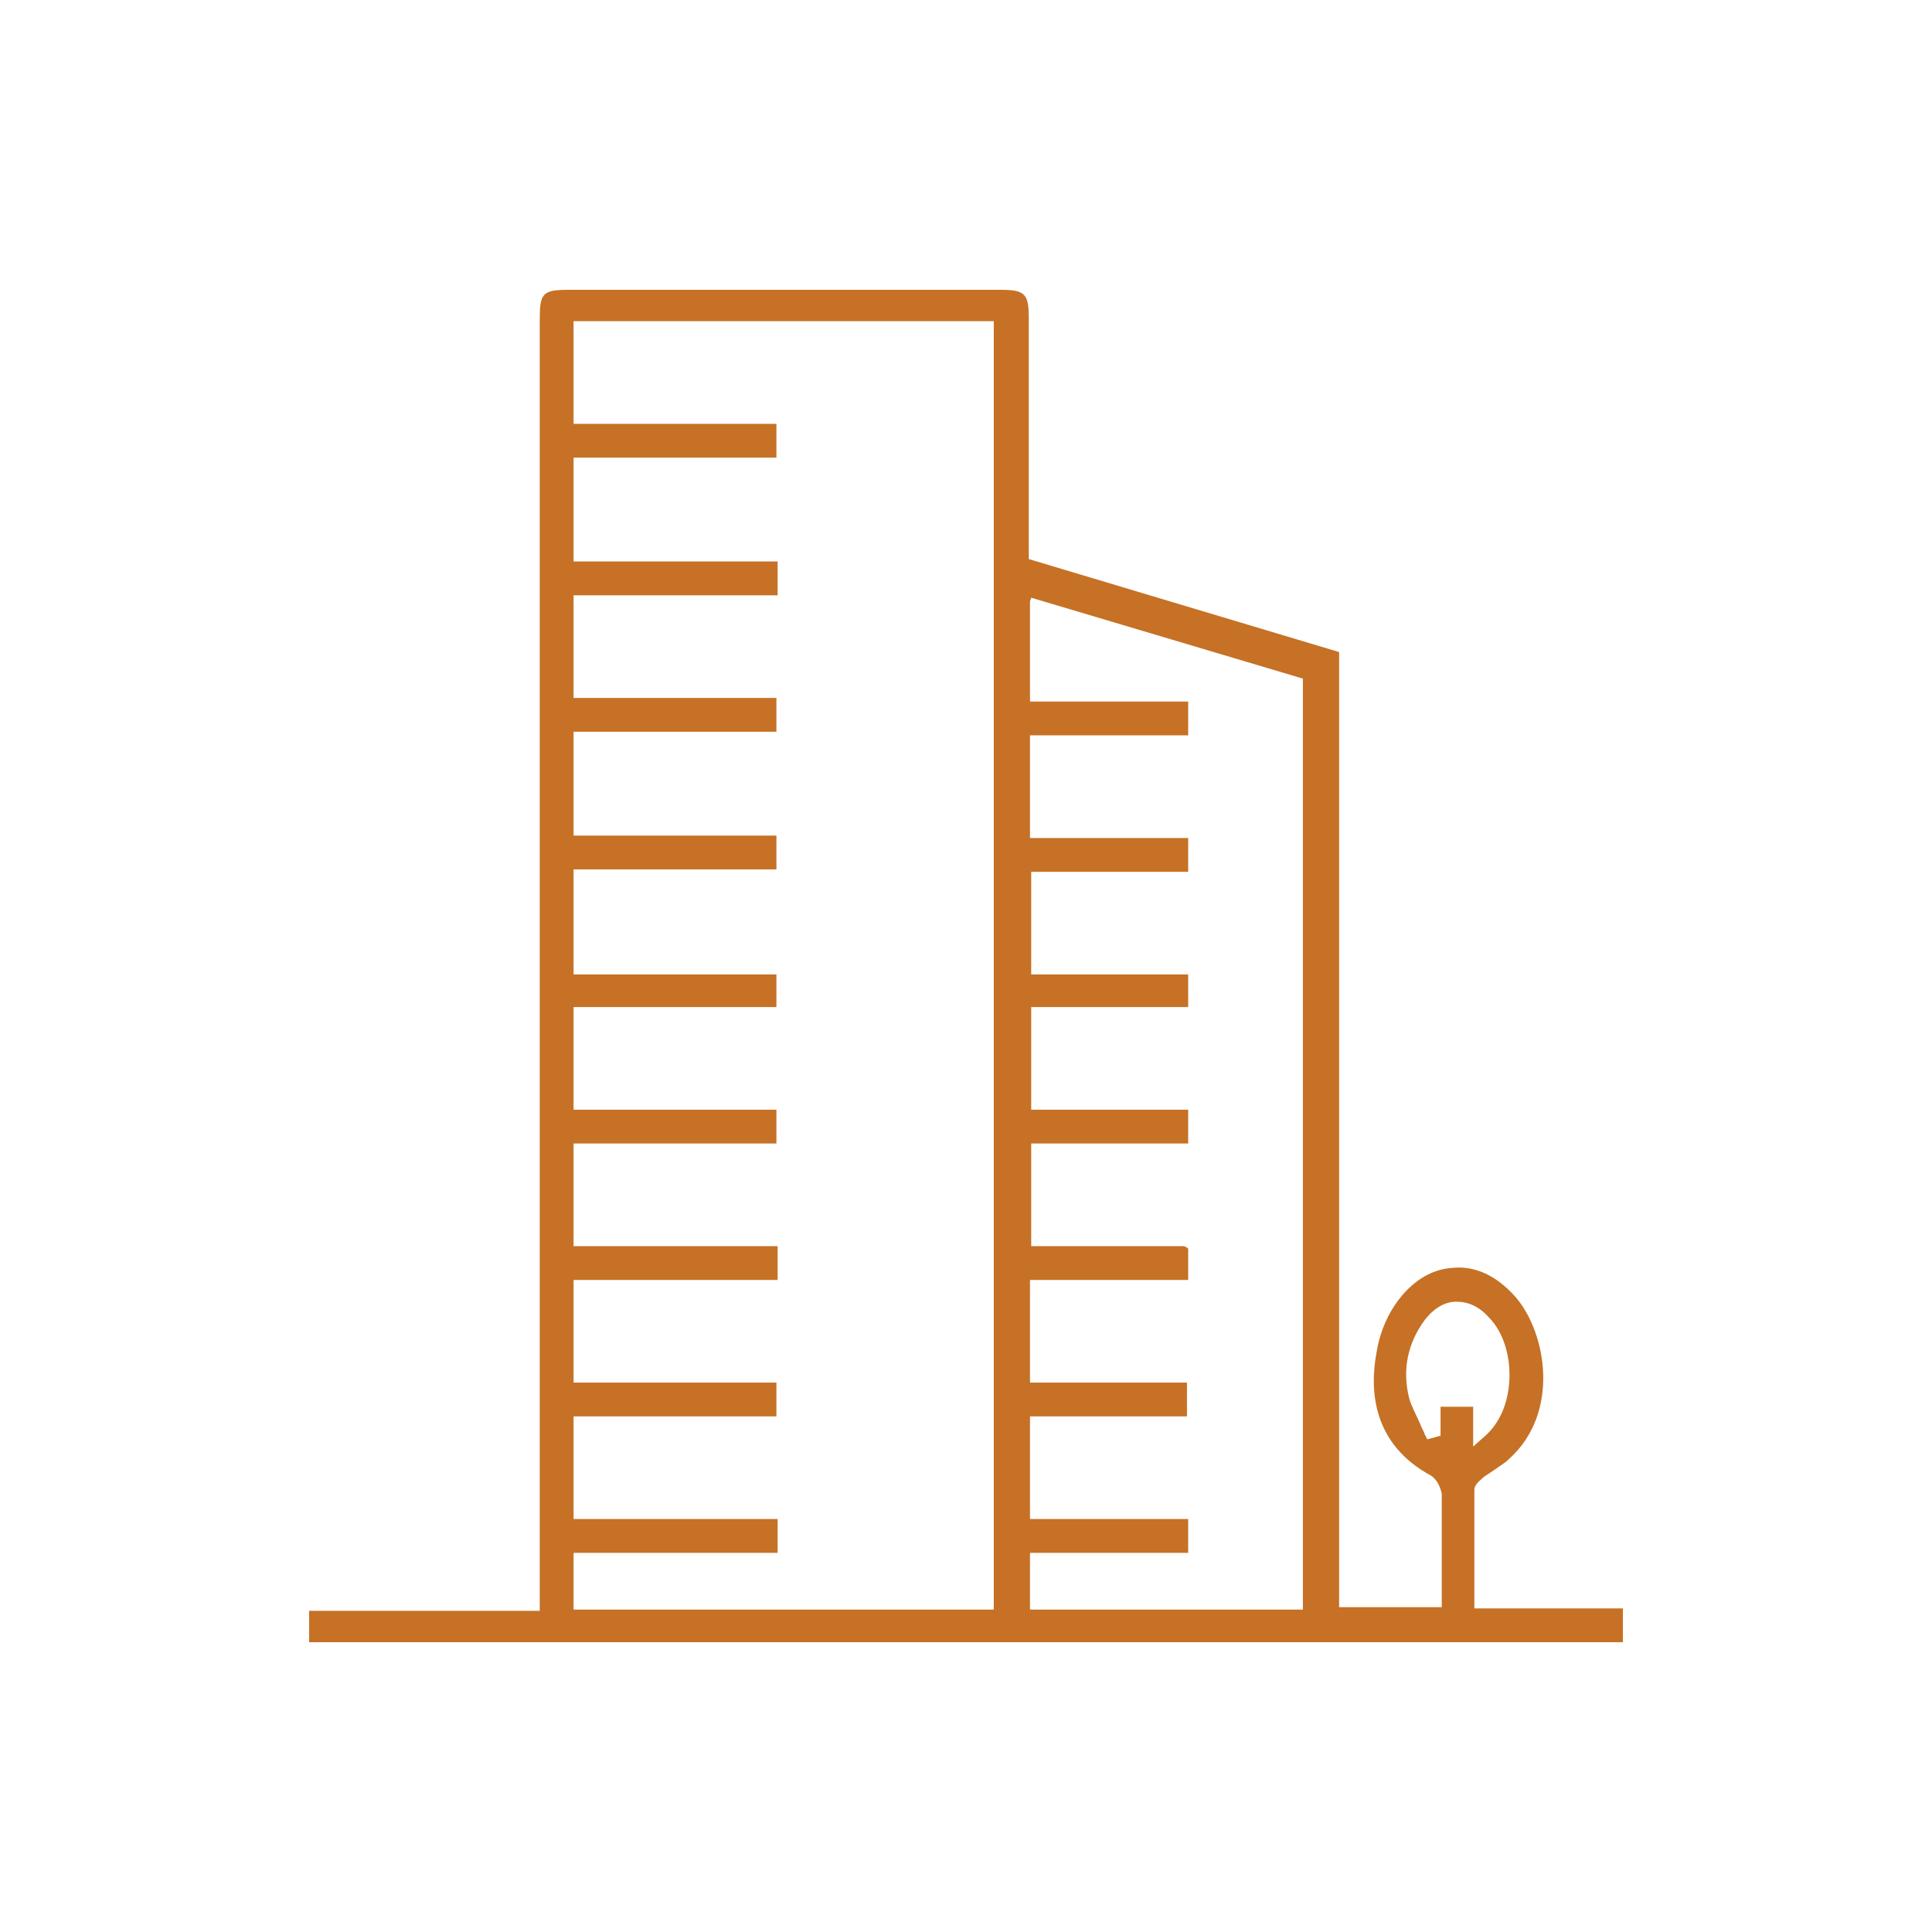 <?xml version="1.0" encoding="utf-8"?>
<!-- Generator: Adobe Illustrator 25.0.0, SVG Export Plug-In . SVG Version: 6.00 Build 0)  -->
<!DOCTYPE svg PUBLIC "-//W3C//DTD SVG 1.1//EN" "http://www.w3.org/Graphics/SVG/1.1/DTD/svg11.dtd">
<svg version="1.1" id="Capa_1" xmlns:x="http://ns.adobe.com/Extensibility/1.0/" xmlns:i="http://ns.adobe.com/AdobeIllustrator/10.0/" xmlns:graph="http://ns.adobe.com/Graphs/1.0/"
	 xmlns="http://www.w3.org/2000/svg" xmlns:xlink="http://www.w3.org/1999/xlink" x="0px" y="0px" viewBox="0 0 160 160"
	 style="enable-background:new 0 0 160 160;" xml:space="preserve">
<style type="text/css">
	.st0{fill:#C67125;}
</style>
<path class="st0" d="M82.8,24H47.1c-2.2,0-2.4,0.3-2.4,2.5v106.9H25.6v2.6h108.8v-2.7v-0.1l-12.3,0l0-2.4c0-2.5,0-4.9,0-7.4
	c0-0.5,0.5-0.8,0.8-1.1c0.3-0.2,0.6-0.4,0.9-0.6c0.4-0.3,0.8-0.5,1.2-0.9c4.2-3.8,3.1-10.4,0.5-13.4c-1.5-1.7-3.3-2.6-5.2-2.4
	c-1.9,0.1-3.6,1.3-4.8,3.1c-0.8,1.2-1.3,2.6-1.5,3.9c-0.6,3.2-0.3,7.6,4.5,10.2c0.5,0.3,0.8,1,0.9,1.5c0,2.3,0,4.5,0,6.8l0,2.5
	l0,0.1l-8.5,0V54l-25.7-7.7V26.4C85.2,24.3,84.9,24,82.8,24z M82.4,133.3H47.5v-4.7h16.9v-2.8H47.5v-8.5h16.8v-2.8H47.5v-8.5h16.9
	v-2.8H47.5v-8.5h16.8v-2.8H47.5v-8.5h16.8v-2.7H47.5V72h16.8v-2.8H47.5v-8.6h16.8v-2.8H47.5v-8.5h16.9v-2.8H47.5v-8.6h16.8v-2.8
	H47.5v-8.5h34.8V133.3z M118.2,119.2l-0.2-0.4c-0.1-0.3-0.3-0.6-0.4-0.9c-0.3-0.7-0.7-1.4-0.9-2.1c-0.6-2.4-0.1-4.6,1.3-6.5
	c0.7-0.9,1.6-1.5,2.6-1.5c1,0,1.9,0.4,2.7,1.3c1.2,1.2,1.8,3.2,1.7,5.2c-0.1,1.9-0.8,3.6-2.1,4.7l-0.9,0.8v-3.3h-2.7v2.4
	L118.2,119.2z M85.3,49.8L85.3,49.8l0.1-0.3l22.5,6.7v77.1H85.3v-4.7h13.1v-2.8H85.3v-8.5h13v-2.8H85.3V106h13.1c0-0.1,0-0.3,0-0.4
	c0-0.8,0-1.5,0-2.2c-0.1-0.1-0.3-0.2-0.4-0.2c-2.8,0-5.6,0-8.4,0l-4.2,0v-8.5h13v-2.8h-13v-8.5h13v-2.7h-13v-8.5h13v-2.8H85.3v-8.5
	h13.1v-2.8H85.3V49.8z"/>
</svg>
